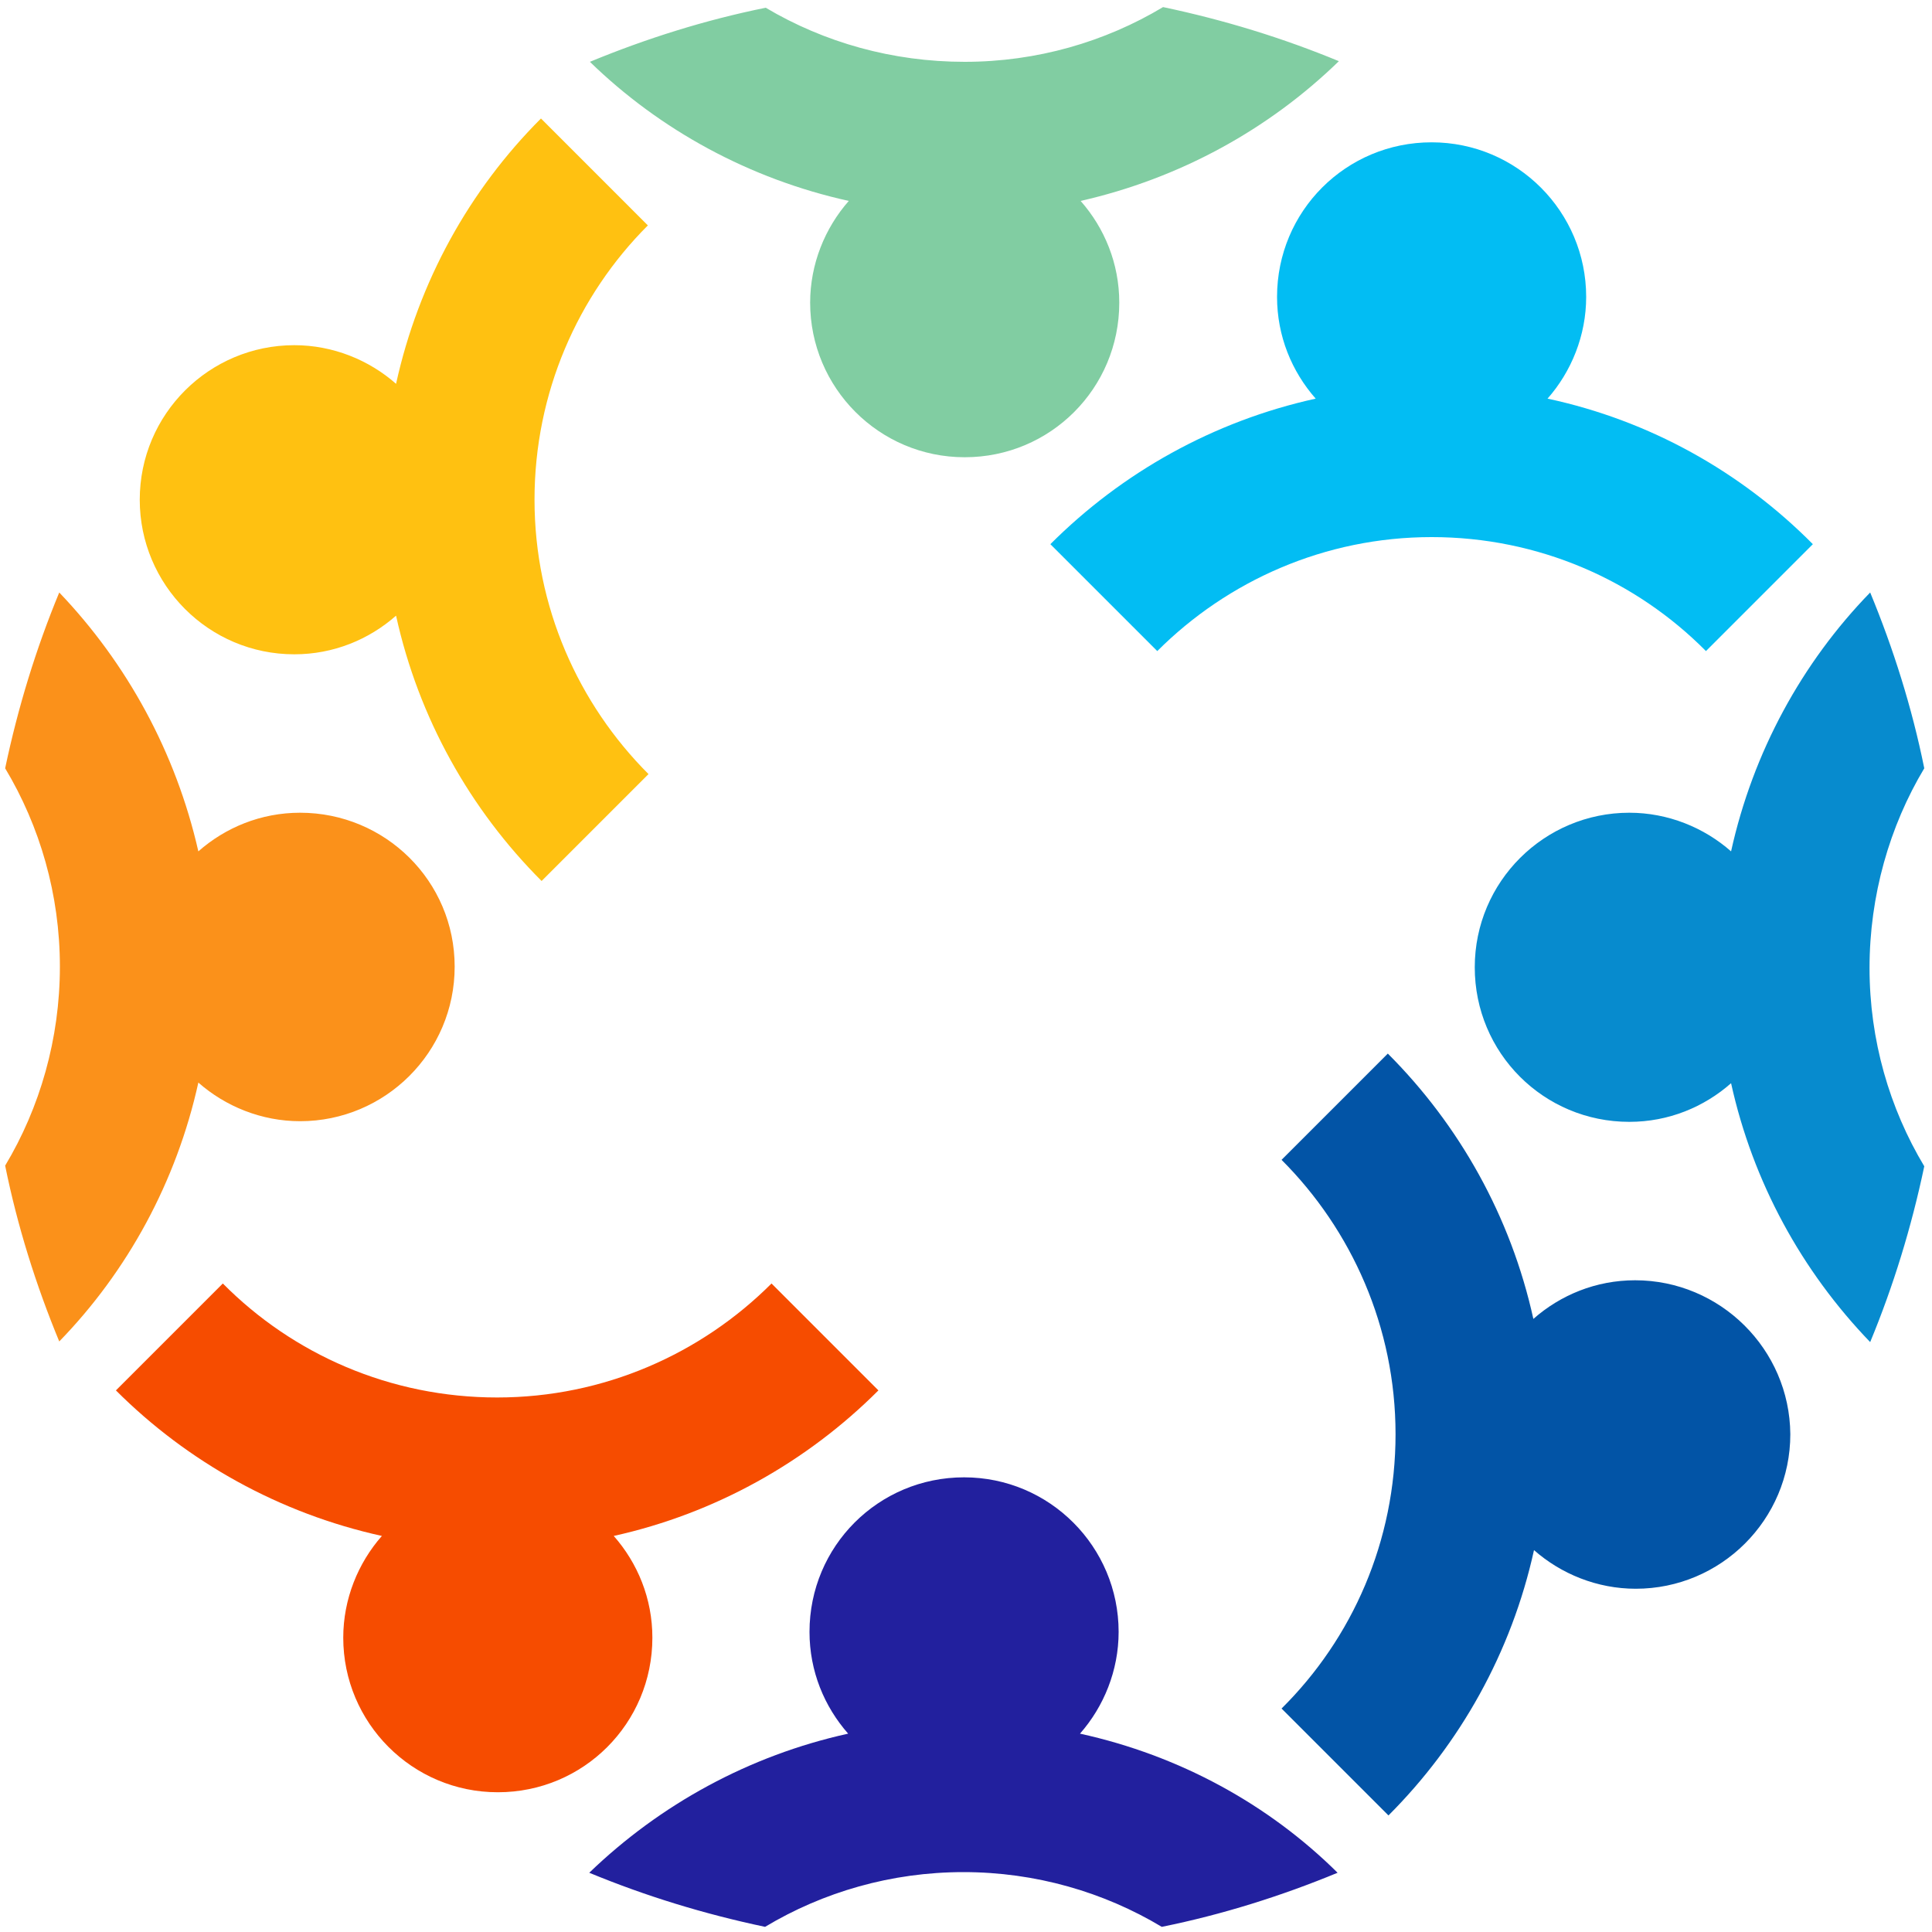 <?xml version="1.0" encoding="utf-8"?>
<!-- Generator: Adobe Illustrator 19.0.0, SVG Export Plug-In . SVG Version: 6.00 Build 0)  -->
<svg version="1.1" id="Layer_1" xmlns="http://www.w3.org/2000/svg" xmlns:xlink="http://www.w3.org/1999/xlink" x="0px" y="0px"
	 viewBox="0 0 300 300" style="enable-background:new 0 0 300 300;" xml:space="preserve">
<style type="text/css">
	.st0{fill:#02BDF3;}
	.st1{fill:#FFC111;}
	.st2{fill:#F64C00;}
	.st3{fill:#81CDA2;}
	.st4{fill:#FB911A;}
	.st5{fill:#22209E;}
	.st6{fill:#078BCE;}
	.st7{fill:#0254A6;}
</style>
<g id="XMLID_209_">
	<path id="XMLID_203_" class="st0" d="M240.3,61.9c3.7-4.2,6-9.8,6-15.8c0-13.2-10.7-24-24-24s-24,10.7-24,24c0,6.1,2.3,11.6,6,15.8
		c-15.9,3.5-30.1,11.5-41.2,22.6l16.6,16.6c10.9-10.9,26-17.7,42.6-17.7c16.6,0,31.7,6.7,42.6,17.7l16.6-16.6
		C270.4,73.3,256.2,65.3,240.3,61.9z"/>
	<path id="XMLID_200_" class="st1" d="M100.6,35L84,18.4C72.9,29.5,65,43.7,61.5,59.6c-4.2-3.7-9.8-6-15.8-6c-13.2,0-24,10.7-24,24
		c0,13.2,10.7,24,24,24c6.1,0,11.6-2.3,15.8-6c3.5,15.9,11.5,30.1,22.6,41.2l16.6-16.6c-10.9-10.9-17.7-26-17.7-42.6
		S89.7,45.9,100.6,35z"/>
	<path id="XMLID_207_" class="st2" d="M136.4,215.9l-16.6-16.6c-10.9,10.9-26,17.7-42.6,17.7s-31.7-6.7-42.6-17.7L18,215.9
		C29.1,227,43.4,235,59.3,238.5c-3.7,4.2-6,9.8-6,15.8c0,13.2,10.7,24,24,24s24-10.7,24-24c0-6.1-2.3-11.6-6-15.8
		C111.1,235,125.3,227,136.4,215.9z"/>
	<path id="XMLID_202_" class="st3" d="M207.9,9.5c-8.7-3.6-17.8-6.4-27.3-8.4c-9,5.4-19.6,8.5-30.8,8.5S128,6.6,118.9,1.2
		c-9.4,1.9-18.6,4.8-27.3,8.4c10.9,10.6,24.8,18.2,40.2,21.6c-3.7,4.2-6,9.8-6,15.8c0,13.2,10.7,24,24,24s24-10.7,24-24
		c0-6.1-2.3-11.6-6-15.8C183.2,27.7,197,20.1,207.9,9.5z"/>
	<path id="XMLID_199_" class="st4" d="M46.6,126.2c-6.1,0-11.6,2.3-15.8,6C27.3,116.8,19.7,103,9.2,92c-3.6,8.7-6.4,17.8-8.4,27.3
		c5.4,9,8.5,19.6,8.5,30.8S6.2,172,0.8,181c1.9,9.4,4.8,18.6,8.4,27.3c10.6-10.9,18.2-24.8,21.6-40.2c4.2,3.7,9.8,6,15.8,6
		c13.2,0,24-10.7,24-24S59.8,126.2,46.6,126.2z"/>
	<path id="XMLID_206_" class="st5" d="M167.7,269.2c3.7-4.2,6-9.8,6-15.8c0-13.2-10.7-24-24-24s-24,10.7-24,24
		c0,6.1,2.3,11.6,6,15.8c-15.4,3.4-29.2,11-40.2,21.6c8.7,3.6,17.8,6.4,27.3,8.4c9-5.4,19.6-8.5,30.8-8.5s21.8,3.1,30.8,8.5
		c9.4-1.9,18.6-4.8,27.3-8.4C197,280.2,183.2,272.6,167.7,269.2z"/>
	<path id="XMLID_204_" class="st6" d="M298.8,119.3c-1.9-9.4-4.8-18.6-8.4-27.3c-10.6,10.9-18.2,24.8-21.6,40.2
		c-4.2-3.7-9.8-6-15.8-6c-13.2,0-24,10.7-24,24s10.7,24,24,24c6.1,0,11.6-2.3,15.8-6c3.4,15.4,11,29.2,21.6,40.2
		c3.6-8.7,6.4-17.8,8.4-27.3c-5.4-9-8.5-19.6-8.5-30.8S293.4,128.3,298.8,119.3z"/>
	<path id="XMLID_205_" class="st7" d="M253.9,198.8c-6.1,0-11.6,2.3-15.8,6c-3.5-15.9-11.5-30.1-22.6-41.2L199,180.1
		c10.9,10.9,17.7,26,17.7,42.6c0,16.6-6.7,31.7-17.7,42.6l16.6,16.6c11.1-11.1,19.1-25.3,22.6-41.2c4.2,3.7,9.8,6,15.8,6
		c13.2,0,24-10.7,24-24C277.9,209.5,267.1,198.8,253.9,198.8z"/>
</g>
</svg>
